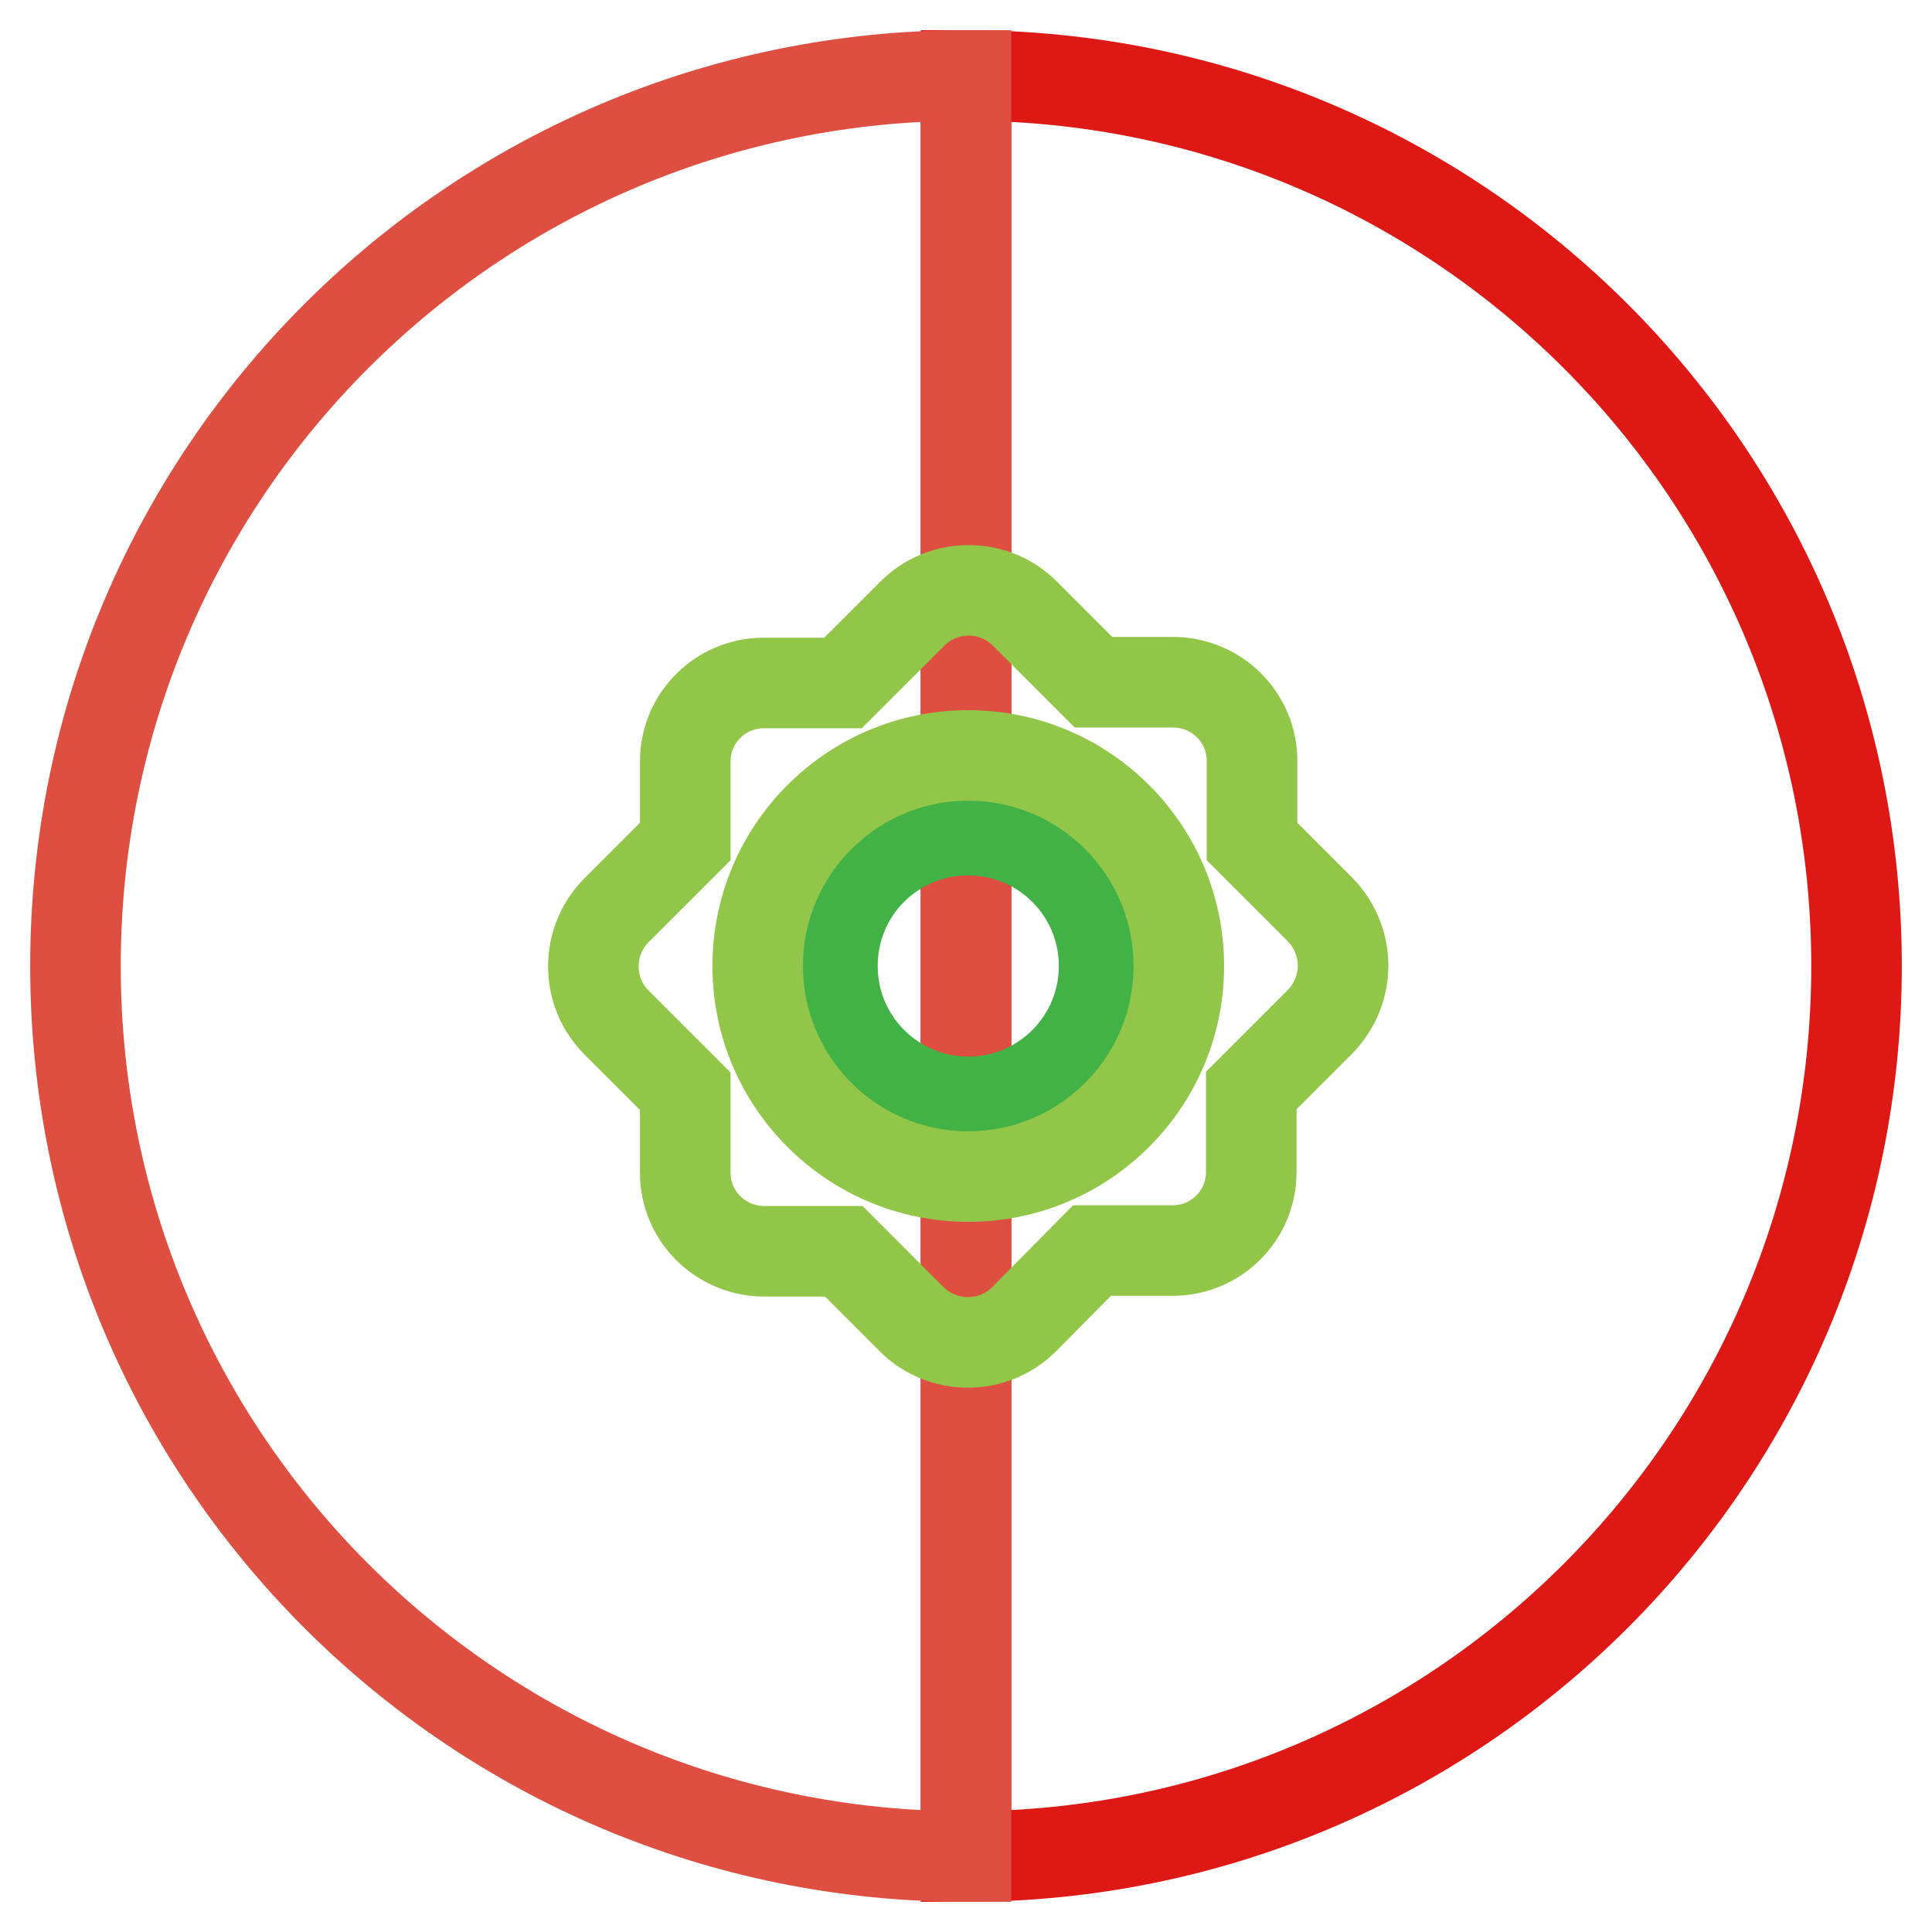 <?xml version="1.0" encoding="utf-8"?>
<!-- Svg Vector Icons : http://www.onlinewebfonts.com/icon -->
<!DOCTYPE svg PUBLIC "-//W3C//DTD SVG 1.1//EN" "http://www.w3.org/Graphics/SVG/1.1/DTD/svg11.dtd">
<svg version="1.1" xmlns="http://www.w3.org/2000/svg" xmlns:xlink="http://www.w3.org/1999/xlink" x="0px" y="0px" viewBox="0 0 256 256" enable-background="new 0 0 256 256" xml:space="preserve">
<g> <path stroke-width="12" fill-opacity="0" stroke="#de1915"  d="M128,10c65.2,0,118,52.8,118,118c0,65.2-52.8,118-118,118V10z"/> <path stroke-width="12" fill-opacity="0" stroke="#de4f41"  d="M128,10C62.8,10,10,62.8,10,128c0,65.2,52.8,118,118,118V10z"/> <path stroke-width="12" fill-opacity="0" stroke="#42b146"  d="M110.3,128c0,10,8.1,18,18,18c10,0,18-8.1,18-18c0-10-8.1-18-18-18C118.3,110,110.3,118,110.3,128 L110.3,128z"/> <path stroke-width="12" fill-opacity="0" stroke="#92c648"  d="M174.9,120.5l-9-9l0-10.7c0-5.7-4.6-10.3-10.3-10.4c0,0,0,0,0,0l-10.7,0l-9.1-9.1c-4.1-4.1-10.8-4.1-14.9,0 c0,0,0,0,0,0l-9.2,9.2l-10.5,0c-5.7,0-10.4,4.6-10.4,10.4l0,10.6l-9.1,9.1c-4.1,4.1-4.1,10.8,0,14.9l9.1,9.1l0,10.8 c0,5.7,4.6,10.3,10.3,10.4c0,0,0,0,0,0l10.7,0l9,9c4.1,4.1,10.8,4.1,14.9,0c0,0,0,0,0,0l9-9.1l10.7,0c5.7,0,10.4-4.6,10.4-10.4 l0-10.8l9-9C179,131.3,179,124.7,174.9,120.5L174.9,120.5z M128.3,155.9c-15.4,0-27.9-12.5-27.9-27.9s12.5-27.9,27.9-27.9 s27.9,12.5,27.9,27.9C156.2,143.4,143.7,155.9,128.3,155.9z"/></g>
</svg>